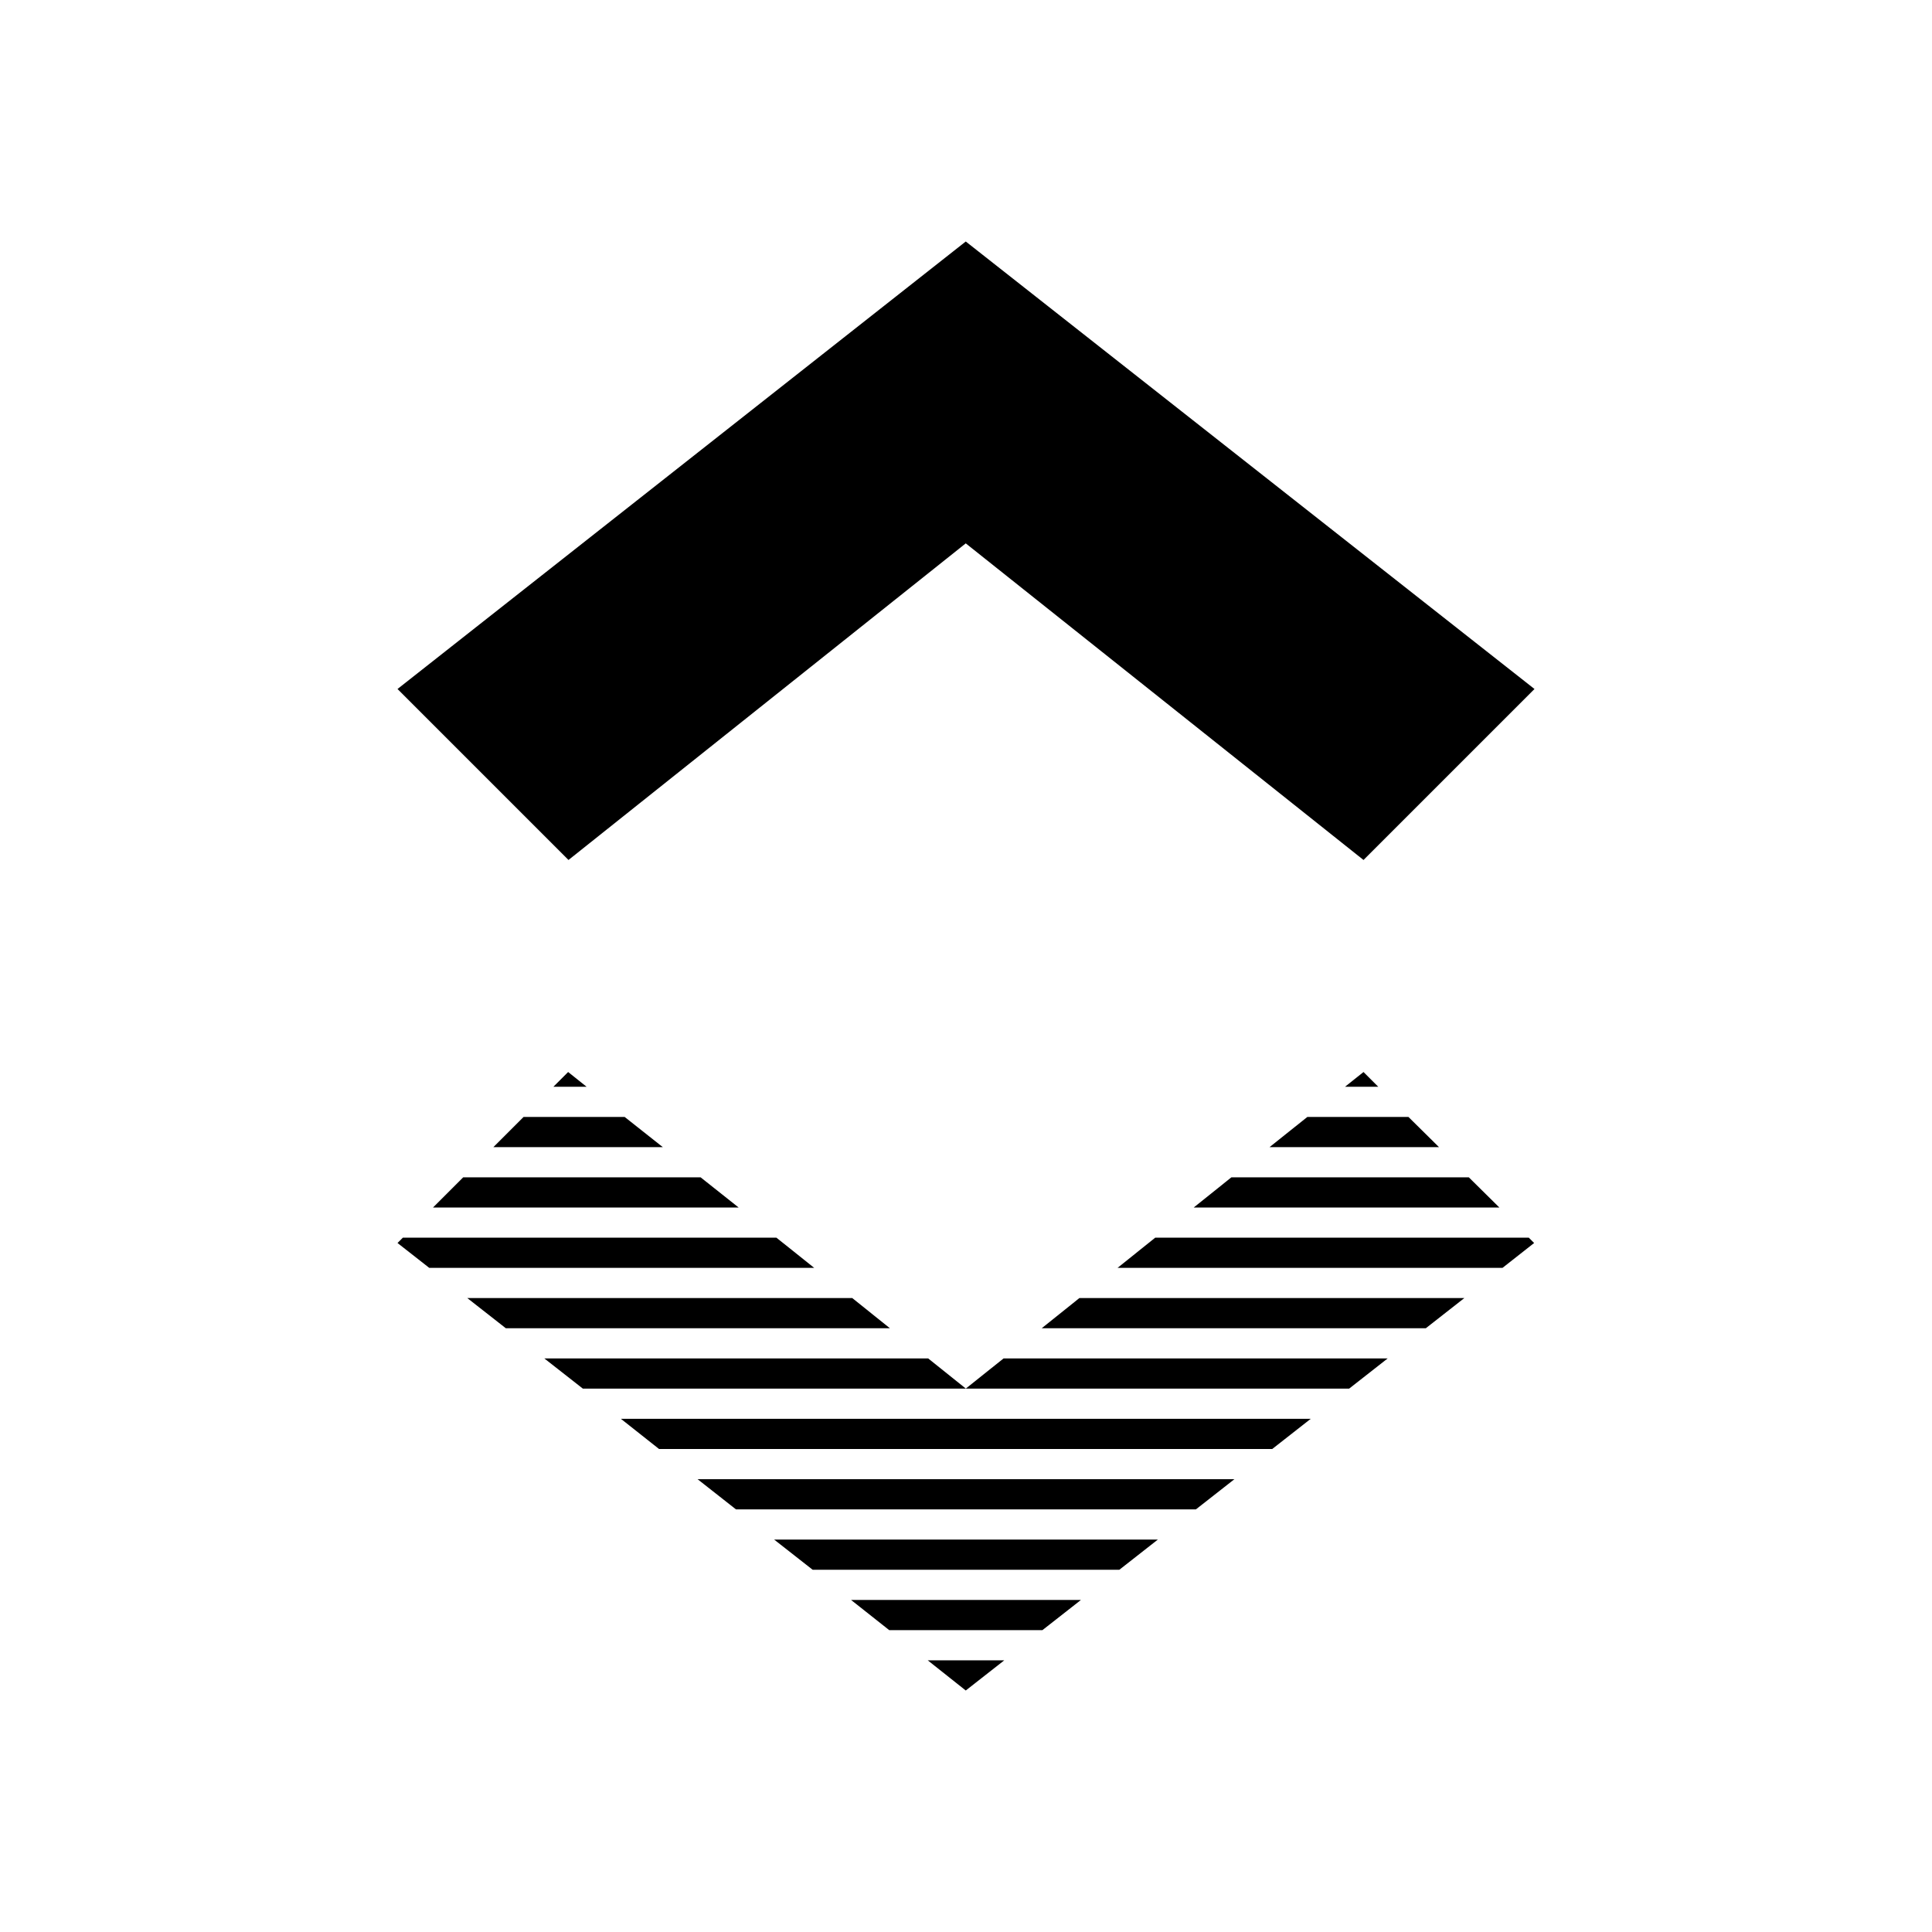 <?xml version="1.0" encoding="utf-8"?>
<!-- Скачано с сайта svg4.ru / Downloaded from svg4.ru -->
<svg width="800px" height="800px" viewBox="0 0 16 16" version="1.1" xmlns="http://www.w3.org/2000/svg" xmlns:xlink="http://www.w3.org/1999/xlink">
  <rect width="16" height="16" id="icon-bound" fill="none" />
  <path d="M11.292,8.878L11.139,9h0.275L11.292,8.878z M12.164,9.75h-1.966L9.886,10h2.531L12.164,9.75z M11.664,9.25h-0.837 L10.514,9.5h1.403L11.664,9.25z M8.627,11h3.181l0.319-0.25H8.939L8.627,11z M7.998,14l0.319-0.25H7.683L7.998,14z M6.73,13H9.27 l0.319-0.25H6.411L6.73,13z M6.095,12.5h3.809l0.319-0.25H5.777L6.095,12.5z M7.364,13.5h1.269l0.319-0.25H7.048L7.364,13.5z M5.458,12h5.078l0.319-0.25H5.142L5.458,12z M4.508,11.25l0.319,0.25h3.172l-0.312-0.25H4.508z M9.567,10.25L9.255,10.5h3.188 l0.262-0.206l-0.044-0.044H9.567z M7.998,11.5h3.175l0.319-0.25H8.311L7.998,11.5z M4.705,8.878L4.583,9h0.275L4.705,8.878z M5.173,9.25H4.336L4.086,9.5h1.403L5.173,9.25z M7.058,10.75H3.87L4.189,11H7.37L7.058,10.75z M6.43,10.25H3.336l-0.044,0.044 L3.555,10.5h3.188L6.43,10.25z M5.802,9.75H3.836L3.586,10h2.531L5.802,9.75z M7.998,4.5l3.294,2.622l1.416-1.416L7.998,2 L3.292,5.706l1.416,1.416L7.998,4.5z" />
</svg>